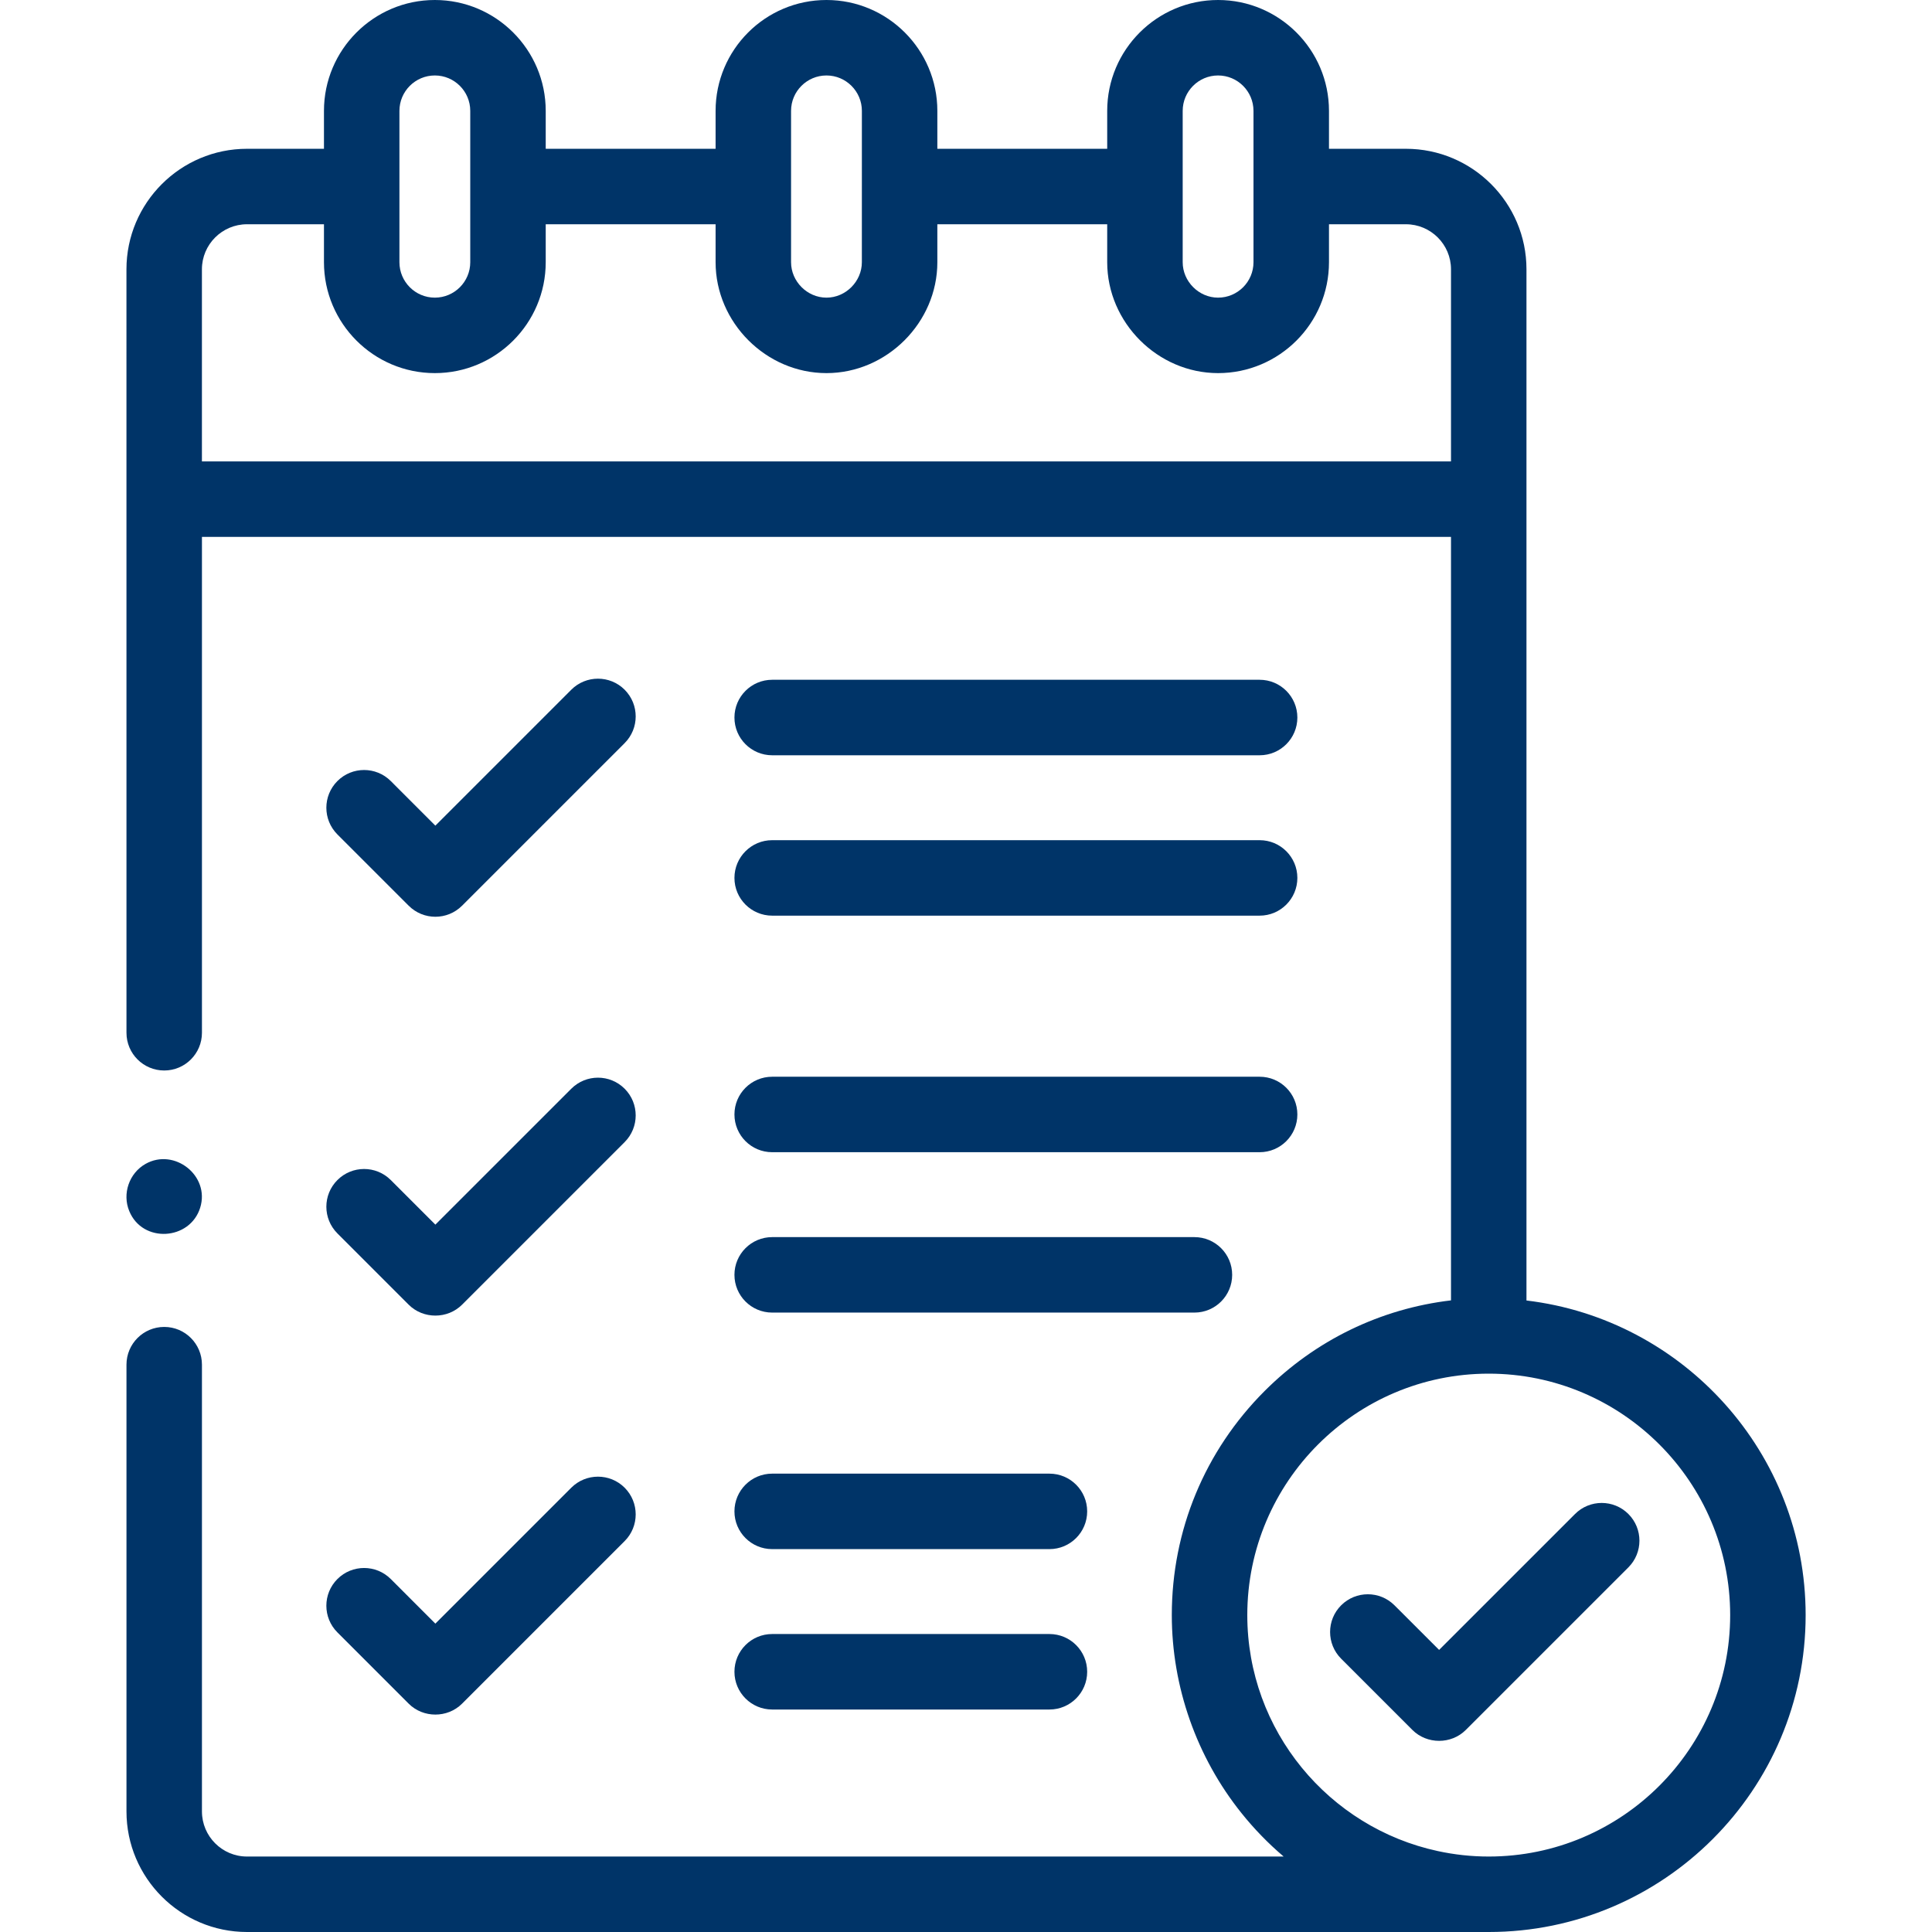<svg width="82" height="82" viewBox="0 0 82 82" fill="none" xmlns="http://www.w3.org/2000/svg">
<path d="M5.368 43.834C5.368 44.718 6.085 45.435 6.97 45.435C7.854 45.435 8.571 44.718 8.571 43.834V22.787H61.585V55.192C58.598 55.544 55.834 56.879 53.675 59.038C51.134 61.579 49.735 64.957 49.735 68.55C49.735 71.592 50.789 74.58 52.691 76.952C53.227 77.622 53.828 78.241 54.482 78.797H10.484C9.429 78.797 8.571 77.938 8.571 76.883V57.921C8.571 57.036 7.854 56.319 6.97 56.319C6.085 56.319 5.368 57.036 5.368 57.921V76.883C5.368 79.704 7.663 82 10.484 82H63.186H63.187C70.603 82 76.637 75.966 76.637 68.549C76.637 61.675 71.452 55.992 64.788 55.197L64.788 11.43C64.788 8.61 62.493 6.315 59.671 6.315H56.406V4.706C56.406 2.111 54.294 0 51.699 0C49.104 0 46.993 2.111 46.993 4.706V6.315H39.784V4.706C39.784 2.111 37.673 0 35.078 0C32.483 0 30.372 2.111 30.372 4.706V6.315H23.162V4.706C23.162 2.111 21.051 0 18.456 0C15.861 0 13.75 2.111 13.75 4.706V6.315H10.484C7.663 6.315 5.367 8.61 5.367 11.43L5.368 43.834ZM73.434 68.549C73.434 74.2 68.837 78.797 63.186 78.797C62.444 78.797 61.721 78.716 61.024 78.565C56.408 77.57 52.939 73.458 52.939 68.549C52.939 62.899 57.535 58.302 63.186 58.302C68.837 58.302 73.434 62.899 73.434 68.549ZM50.197 4.706C50.197 3.877 50.871 3.203 51.699 3.203C52.528 3.203 53.202 3.877 53.202 4.706V11.13C53.202 11.958 52.528 12.633 51.699 12.633C50.883 12.633 50.197 11.947 50.197 11.129V4.706ZM35.078 3.203C35.906 3.203 36.581 3.877 36.581 4.706L36.58 11.129C36.58 11.945 35.895 12.633 35.078 12.633C34.261 12.633 33.575 11.945 33.575 11.129L33.575 4.706C33.575 3.877 34.249 3.203 35.078 3.203ZM16.953 4.706C16.953 3.877 17.627 3.203 18.456 3.203C19.285 3.203 19.959 3.877 19.959 4.706V11.13C19.959 11.958 19.285 12.633 18.456 12.633C17.627 12.633 16.953 11.958 16.953 11.13V4.706ZM8.57 11.43C8.57 10.376 9.429 9.518 10.484 9.518H13.75V11.129C13.75 13.725 15.861 15.836 18.457 15.836C21.051 15.836 23.162 13.725 23.162 11.129V9.518H30.372V11.13C30.372 13.689 32.516 15.836 35.078 15.836C37.639 15.836 39.784 13.689 39.784 11.13V9.518H46.993V11.129C46.993 13.692 49.139 15.836 51.699 15.836C54.294 15.836 56.406 13.725 56.406 11.129V9.518H59.671C60.727 9.518 61.585 10.376 61.585 11.43V19.584H8.57V11.43Z" fill="#003468"/>
<path d="M59.187 68.135C58.562 67.509 57.548 67.509 56.922 68.135C56.297 68.76 56.297 69.774 56.922 70.4L59.947 73.425C60.564 74.041 61.596 74.041 62.212 73.425L69.114 66.524C69.739 65.898 69.739 64.884 69.114 64.259C68.488 63.633 67.474 63.633 66.849 64.259L61.08 70.027L59.187 68.135Z" fill="#003468"/>
<path d="M18.478 38.91C18.888 38.91 19.298 38.754 19.611 38.441L26.512 31.54C27.137 30.914 27.137 29.9 26.512 29.274C25.887 28.649 24.872 28.649 24.247 29.274L18.478 35.043L16.586 33.15C15.96 32.525 14.946 32.525 14.321 33.15C13.695 33.776 13.695 34.79 14.321 35.416L17.346 38.441C17.659 38.754 18.068 38.91 18.478 38.91Z" fill="#003468"/>
<path d="M14.321 52.35L17.346 55.375C17.962 55.992 18.994 55.992 19.611 55.375L26.512 48.474C27.137 47.849 27.137 46.834 26.512 46.209C25.887 45.583 24.873 45.583 24.247 46.209L18.478 51.977L16.586 50.085C15.96 49.459 14.946 49.459 14.321 50.085C13.695 50.71 13.695 51.724 14.321 52.35Z" fill="#003468"/>
<path d="M24.247 63.143L18.478 68.912L16.586 67.019C15.96 66.394 14.946 66.394 14.321 67.019C13.695 67.644 13.695 68.659 14.321 69.284L17.346 72.309C17.963 72.926 18.994 72.926 19.611 72.309L26.512 65.408C27.137 64.783 27.137 63.769 26.512 63.143C25.887 62.518 24.872 62.518 24.247 63.143Z" fill="#003468"/>
<path d="M32.773 32.056H53.463C54.347 32.056 55.064 31.339 55.064 30.454C55.064 29.57 54.347 28.852 53.463 28.852H32.773C31.889 28.852 31.172 29.57 31.172 30.454C31.172 31.339 31.889 32.056 32.773 32.056Z" fill="#003468"/>
<path d="M32.773 38.863H53.463C54.347 38.863 55.064 38.146 55.064 37.261C55.064 36.377 54.347 35.66 53.463 35.66H32.773C31.889 35.66 31.172 36.377 31.172 37.261C31.172 38.146 31.889 38.863 32.773 38.863Z" fill="#003468"/>
<path d="M32.773 48.903H53.463C54.347 48.903 55.064 48.186 55.064 47.301C55.064 46.416 54.347 45.7 53.463 45.7H32.773C31.889 45.7 31.172 46.416 31.172 47.301C31.172 48.186 31.889 48.903 32.773 48.903Z" fill="#003468"/>
<path d="M32.773 55.71H50.695C51.58 55.71 52.297 54.993 52.297 54.108C52.297 53.224 51.58 52.507 50.695 52.507H32.773C31.889 52.507 31.172 53.224 31.172 54.108C31.172 54.993 31.889 55.71 32.773 55.71Z" fill="#003468"/>
<path d="M32.773 65.749H44.542C45.426 65.749 46.143 65.032 46.143 64.148C46.143 63.263 45.426 62.546 44.542 62.546H32.773C31.889 62.546 31.172 63.263 31.172 64.148C31.172 65.032 31.889 65.749 32.773 65.749Z" fill="#003468"/>
<path d="M32.773 72.557H44.542C45.426 72.557 46.143 71.84 46.143 70.955C46.143 70.07 45.426 69.353 44.542 69.353H32.773C31.889 69.353 31.172 70.07 31.172 70.955C31.172 71.84 31.889 72.557 32.773 72.557Z" fill="#003468"/>
<path d="M5.487 51.404C6.049 52.775 8.063 52.652 8.497 51.257C8.919 49.898 7.399 48.709 6.176 49.4C5.482 49.792 5.18 50.668 5.487 51.404Z" fill="#003468"/>
</svg>
